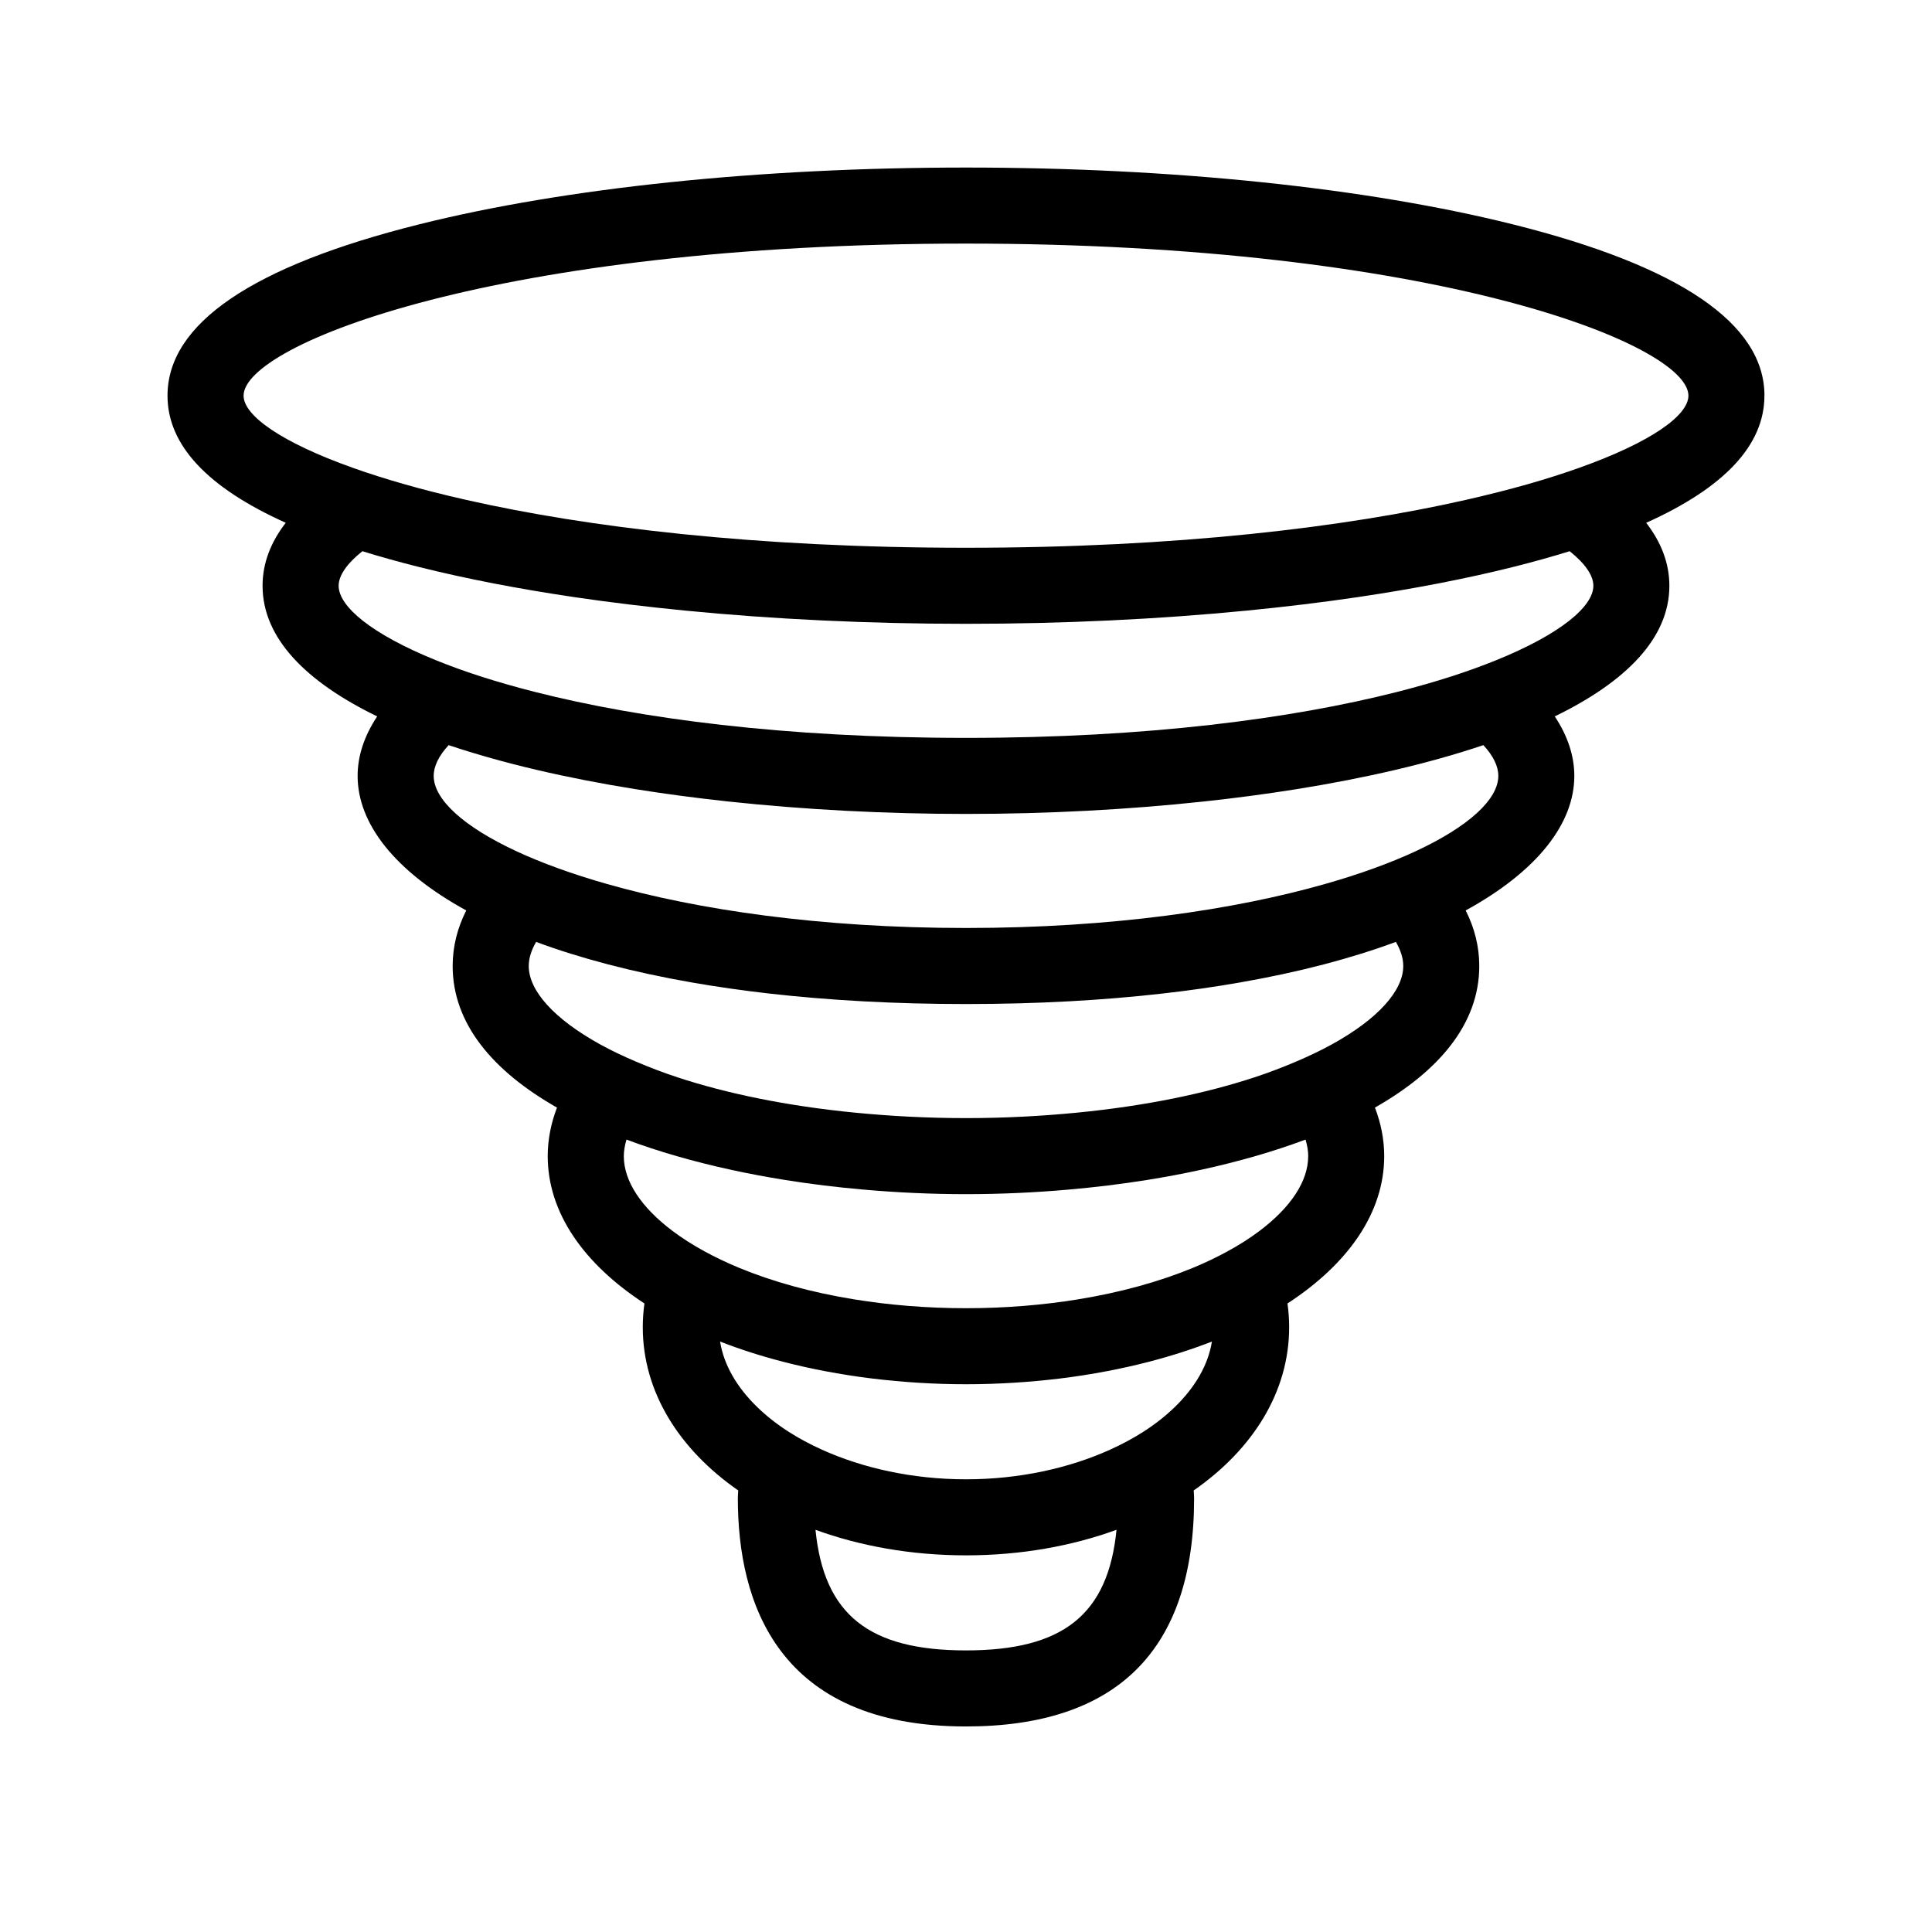 <?xml version="1.0" encoding="UTF-8"?>
<!-- Uploaded to: SVG Repo, www.svgrepo.com, Generator: SVG Repo Mixer Tools -->
<svg fill="#000000" width="800px" height="800px" version="1.1" viewBox="144 144 512 512" xmlns="http://www.w3.org/2000/svg">
 <path d="m611.6 248.86c0-19.07-22.43-34.34-66.652-45.398-38.84-9.707-90.32-15.059-144.95-15.059-54.629 0-106.11 5.352-144.95 15.059-44.227 11.059-66.656 26.328-66.656 45.398 0 13.047 10.52 24.324 31.332 33.684-3.965 5.129-6.141 10.691-6.141 16.699 0 13.879 11.496 25.438 30.375 34.613-3.422 5.152-5.184 10.461-5.184 15.766 0 12.574 9.738 25.207 28.789 35.656-2.32 4.582-3.602 9.492-3.602 14.727 0 15.324 10.707 27.887 27.648 37.52-1.586 4.133-2.457 8.43-2.457 12.859 0 15.02 9.582 28.582 25.633 39.047-0.289 2.066-0.441 4.164-0.441 6.297 0 17.121 9.613 32.352 25.297 43.254-0.027 0.699-0.105 1.383-0.105 2.09 0 27.578 10.488 60.457 60.457 60.457 40.113 0 60.457-20.344 60.457-60.457 0-0.707-0.082-1.391-0.105-2.09 15.684-10.906 25.293-26.137 25.293-43.254 0-2.133-0.152-4.231-0.441-6.297 16.051-10.465 25.633-24.027 25.633-39.047 0-4.43-0.871-8.727-2.457-12.863 16.941-9.633 27.648-22.191 27.648-37.516 0-5.234-1.281-10.141-3.598-14.727 19.051-10.449 28.789-23.082 28.789-35.656 0-5.305-1.762-10.617-5.184-15.77 18.875-9.172 30.371-20.73 30.371-34.609 0-6.004-2.176-11.566-6.141-16.695 20.812-9.363 31.332-20.637 31.332-33.688zm-45.344 50.383c0 5.477-8.691 12.793-25.699 19.695-3.582 1.457-7.512 2.891-11.836 4.289-4.504 1.449-9.422 2.863-14.715 4.203-27.492 6.957-65.625 12.117-114 12.117s-86.516-5.16-114.01-12.121c-5.301-1.34-10.211-2.75-14.715-4.203-4.324-1.395-8.254-2.832-11.836-4.289-17.008-6.902-25.699-14.215-25.699-19.691 0-2.695 2.121-5.844 6.289-9.168 4.695 1.457 9.699 2.852 15.027 4.188 12.48 3.117 26.273 5.785 41.051 7.969 9.406 1.391 19.219 2.578 29.348 3.57 23.469 2.301 48.641 3.516 74.543 3.516s51.07-1.215 74.547-3.516c10.125-0.992 19.941-2.18 29.348-3.57 14.773-2.188 28.57-4.852 41.051-7.969 5.332-1.336 10.332-2.731 15.027-4.188 4.16 3.32 6.281 6.473 6.281 9.168zm-25.188 50.379c0 6.172-7.758 13.395-22 20.008-3.316 1.535-6.996 3.043-11 4.492-3.984 1.445-8.316 2.836-12.957 4.156-23.961 6.812-56.367 11.648-95.109 11.648s-71.148-4.836-95.109-11.652c-4.641-1.32-8.969-2.707-12.957-4.156-4-1.449-7.684-2.953-11-4.492-14.242-6.606-22-13.832-22-20.004 0-2.574 1.352-5.336 3.961-8.156 14.398 4.84 31.211 8.734 49.473 11.664 7.949 1.273 16.168 2.363 24.574 3.269 20.309 2.18 41.707 3.301 63.059 3.301s42.75-1.117 63.059-3.301c8.41-0.906 16.625-1.996 24.574-3.269 18.262-2.926 35.074-6.82 49.473-11.664 2.609 2.82 3.961 5.582 3.961 8.156zm-25.191 50.383c0 6.504-6.648 13.992-18.879 20.746-2.887 1.594-6.117 3.133-9.613 4.621-3.402 1.445-7.008 2.84-10.969 4.141-12.891 4.242-28.738 7.57-47.035 9.355-9.203 0.895-18.961 1.441-29.379 1.441s-20.176-0.543-29.383-1.441c-18.297-1.785-34.145-5.117-47.035-9.355-3.961-1.301-7.566-2.699-10.969-4.141-3.5-1.484-6.731-3.027-9.613-4.621-12.227-6.758-18.879-14.242-18.879-20.746 0-2.051 0.68-4.195 1.953-6.387 11.68 4.328 25.492 7.996 41.387 10.766 6.484 1.129 13.312 2.109 20.484 2.926 15.719 1.777 33.059 2.769 52.055 2.769 18.992 0 36.336-0.992 52.047-2.777 7.176-0.812 14-1.793 20.484-2.926 15.895-2.769 29.711-6.438 41.387-10.766 1.277 2.195 1.957 4.344 1.957 6.394zm-25.191 50.379c0 6.676-4.648 13.598-12.871 19.801-2.516 1.895-5.356 3.719-8.531 5.445-2.828 1.543-5.879 3.012-9.191 4.379-8.695 3.586-18.988 6.488-30.566 8.359-9.117 1.469-18.992 2.32-29.523 2.32-10.535 0-20.41-0.852-29.527-2.324-11.578-1.867-21.871-4.769-30.566-8.359-3.309-1.367-6.363-2.836-9.191-4.379-3.176-1.727-6.016-3.551-8.531-5.445-8.219-6.199-12.871-13.121-12.871-19.797 0-1.449 0.289-2.918 0.711-4.383 8.484 3.18 17.781 5.844 27.598 7.984 4.746 1.039 9.609 1.949 14.555 2.742 6.742 1.074 13.637 1.914 20.602 2.523 9.023 0.797 18.156 1.211 27.223 1.211 9.062 0 18.199-0.414 27.223-1.211 6.969-0.609 13.859-1.449 20.602-2.523 4.949-0.789 9.809-1.703 14.555-2.742 9.82-2.141 19.113-4.812 27.598-7.984 0.422 1.465 0.707 2.934 0.707 4.383zm-90.684 130.99c-25.648 0-37.66-9.422-39.887-31.961 11.852 4.312 25.379 6.769 39.887 6.769 14.504 0 28.031-2.457 39.887-6.769-2.227 22.539-14.238 31.961-39.887 31.961zm47.113-58.016c-2.746 1.77-5.75 3.379-8.957 4.832-10.836 4.887-24.039 7.84-38.156 7.84s-27.32-2.953-38.16-7.84c-3.211-1.449-6.211-3.059-8.961-4.832-3.09-1.988-5.844-4.172-8.242-6.504-5.305-5.164-8.805-11.055-9.812-17.336 5.269 2.062 10.891 3.863 16.832 5.394 3.551 0.918 7.203 1.738 10.969 2.453 4.102 0.777 8.293 1.449 12.609 1.969 7.953 0.957 16.211 1.504 24.766 1.504s16.812-0.551 24.762-1.5c4.316-0.52 8.508-1.188 12.609-1.969 3.762-0.715 7.418-1.531 10.969-2.453 5.934-1.535 11.562-3.336 16.832-5.394-1.004 6.277-4.508 12.172-9.812 17.336-2.402 2.328-5.152 4.504-8.246 6.5zm115.33-255.36c-4.082 1.449-8.574 2.891-13.492 4.293-5.078 1.445-10.621 2.852-16.574 4.203-31.945 7.223-76.387 12.668-132.38 12.668s-100.43-5.445-132.38-12.672c-5.953-1.344-11.496-2.75-16.574-4.203-4.918-1.402-9.41-2.84-13.492-4.293-19.105-6.793-29-13.91-29-19.137 0-13.68 67.574-40.305 191.45-40.305 123.87 0 191.45 26.625 191.45 40.305-0.004 5.227-9.898 12.344-29.004 19.141z"/>
</svg>